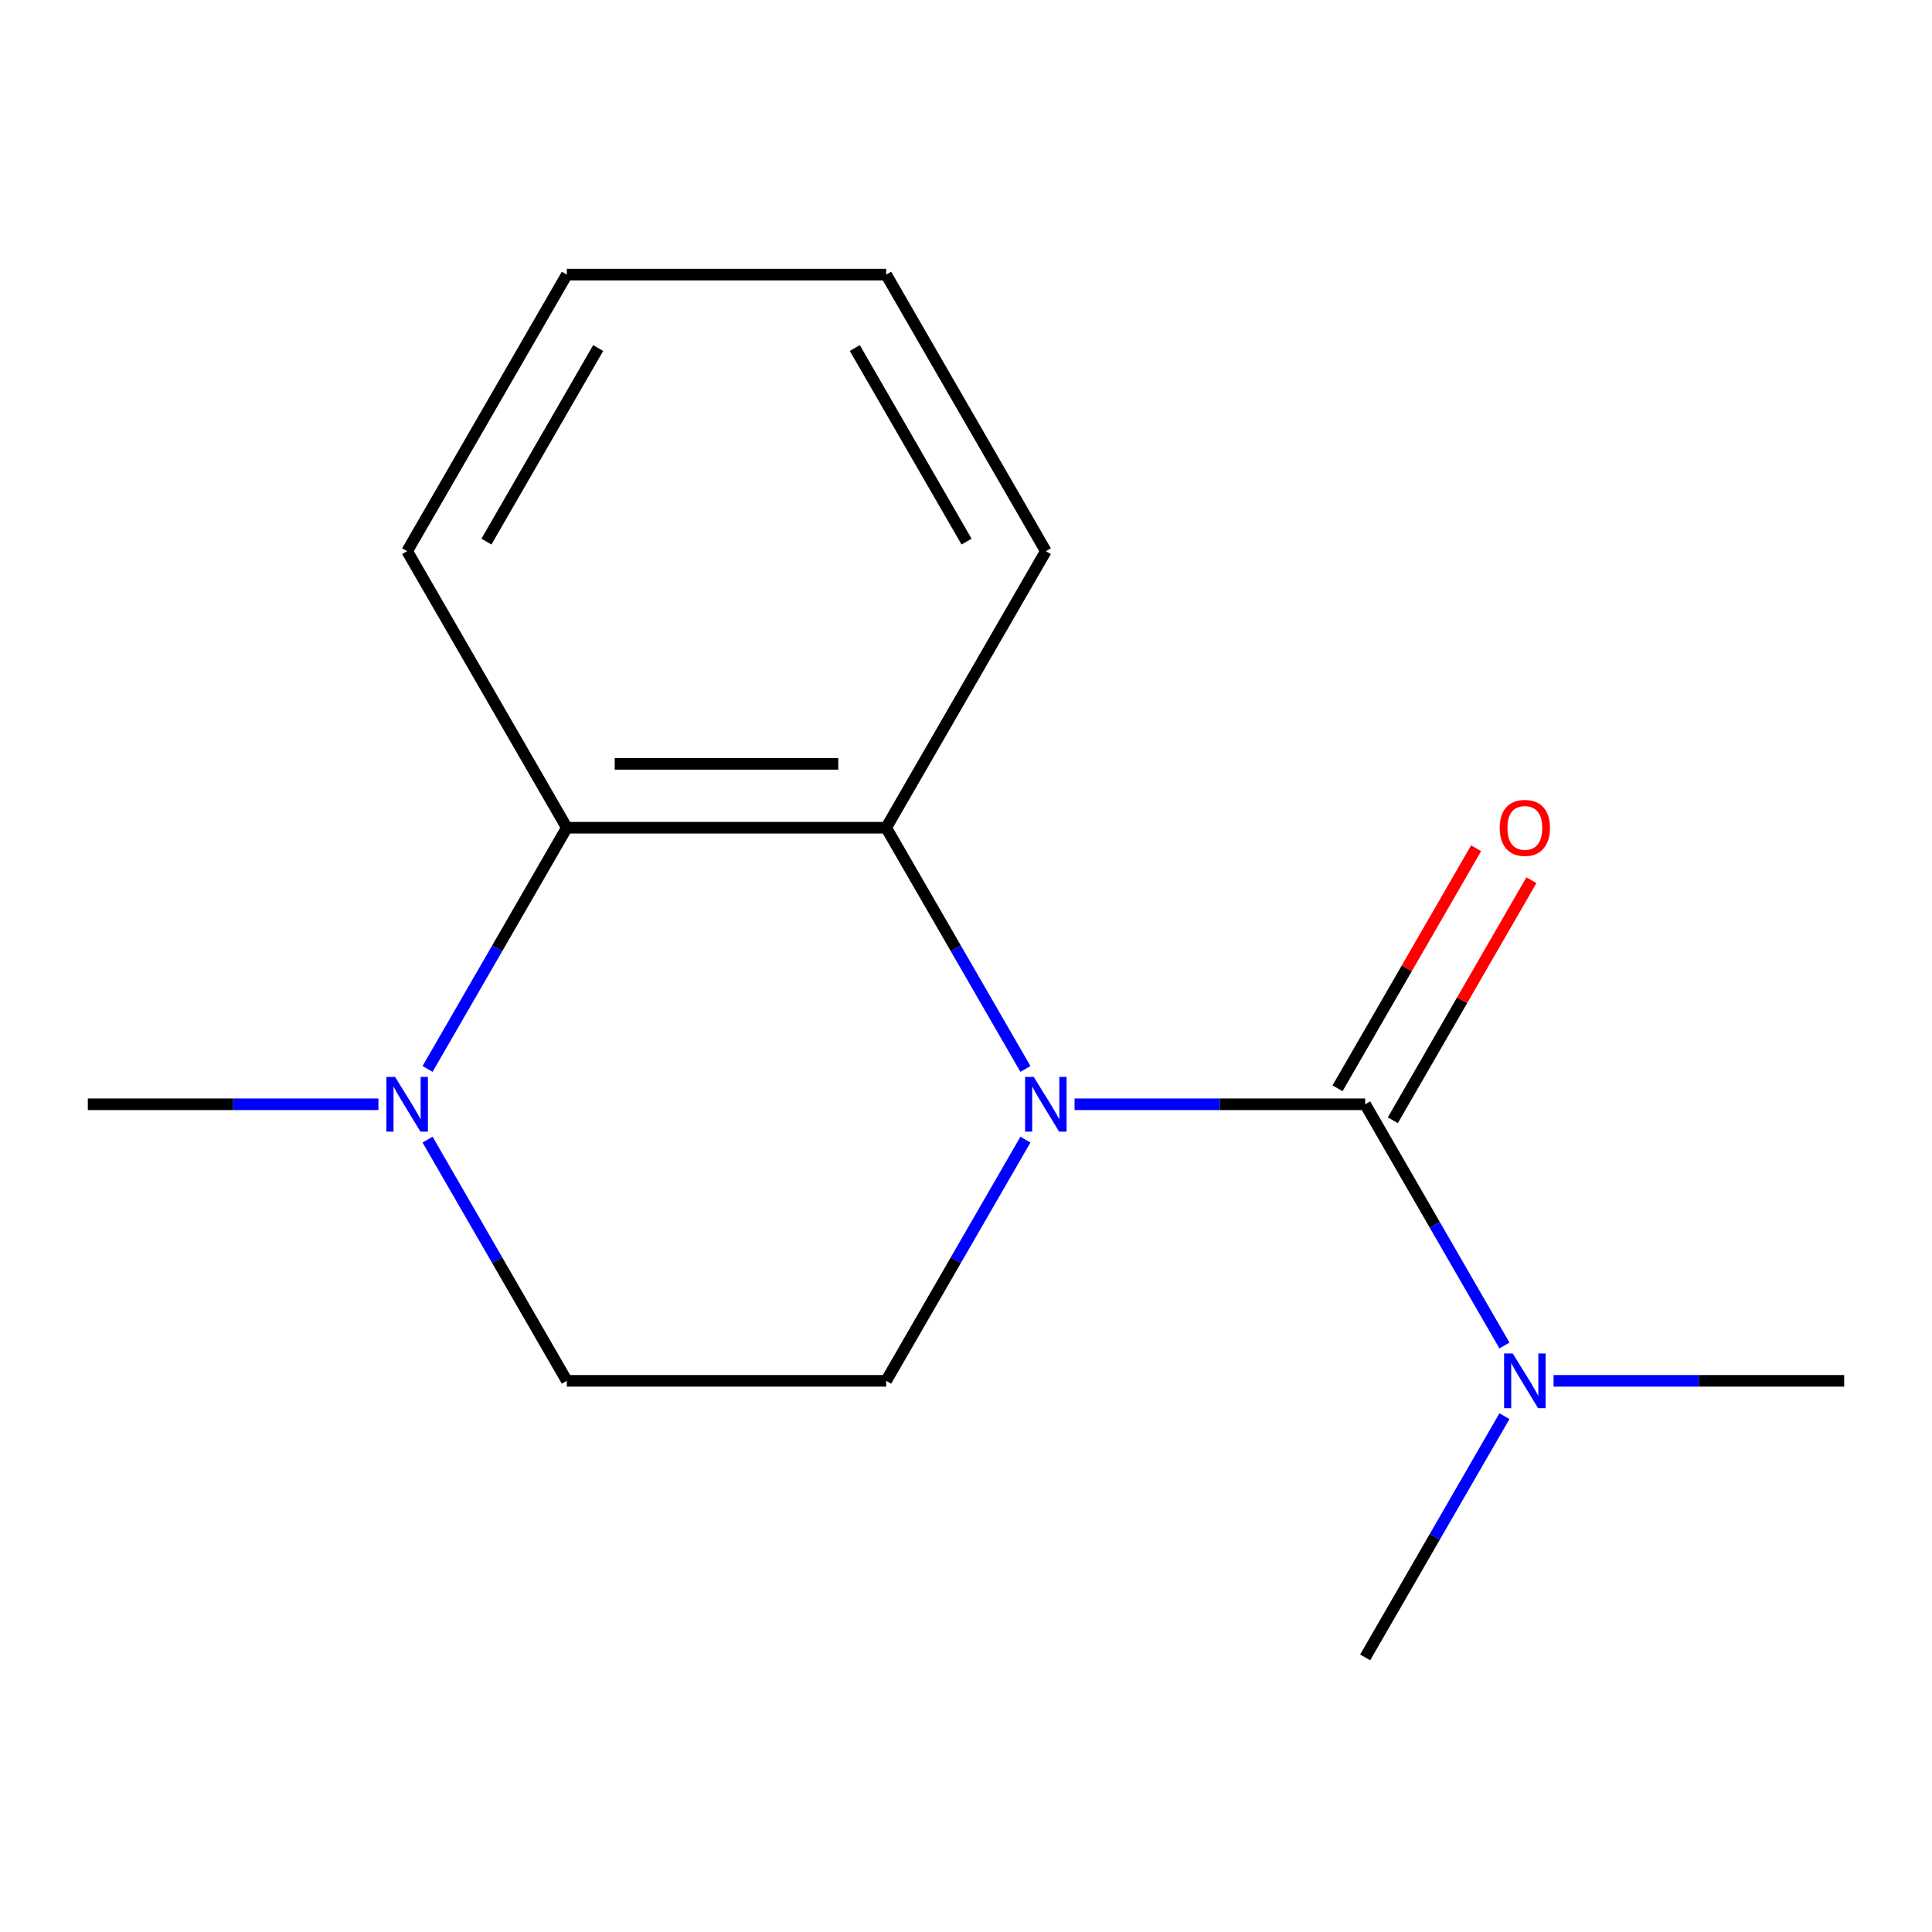 <?xml version='1.0' encoding='iso-8859-1'?>
<svg version='1.1' baseProfile='full'
              xmlns='http://www.w3.org/2000/svg'
                      xmlns:rdkit='http://www.rdkit.org/xml'
                      xmlns:xlink='http://www.w3.org/1999/xlink'
                  xml:space='preserve'
width='1000px' height='1000px' viewBox='0 0 1000 1000'>
<!-- END OF HEADER -->
<rect style='opacity:1.0;fill:#FFFFFF;stroke:none' width='1000' height='1000' x='0' y='0'> </rect>
<path class='bond-0' d='M 556.195,571.572 L 631.403,571.572' style='fill:none;fill-rule:evenodd;stroke:#0000FF;stroke-width:6px;stroke-linecap:butt;stroke-linejoin:miter;stroke-opacity:1' />
<path class='bond-0' d='M 631.403,571.572 L 706.612,571.572' style='fill:none;fill-rule:evenodd;stroke:#000000;stroke-width:6px;stroke-linecap:butt;stroke-linejoin:miter;stroke-opacity:1' />
<path class='bond-1' d='M 530.761,553.28 L 494.719,490.854' style='fill:none;fill-rule:evenodd;stroke:#0000FF;stroke-width:6px;stroke-linecap:butt;stroke-linejoin:miter;stroke-opacity:1' />
<path class='bond-1' d='M 494.719,490.854 L 458.678,428.428' style='fill:none;fill-rule:evenodd;stroke:#000000;stroke-width:6px;stroke-linecap:butt;stroke-linejoin:miter;stroke-opacity:1' />
<path class='bond-4' d='M 530.761,589.865 L 494.719,652.291' style='fill:none;fill-rule:evenodd;stroke:#0000FF;stroke-width:6px;stroke-linecap:butt;stroke-linejoin:miter;stroke-opacity:1' />
<path class='bond-4' d='M 494.719,652.291 L 458.678,714.717' style='fill:none;fill-rule:evenodd;stroke:#000000;stroke-width:6px;stroke-linecap:butt;stroke-linejoin:miter;stroke-opacity:1' />
<path class='bond-5' d='M 706.612,571.572 L 742.653,633.999' style='fill:none;fill-rule:evenodd;stroke:#000000;stroke-width:6px;stroke-linecap:butt;stroke-linejoin:miter;stroke-opacity:1' />
<path class='bond-5' d='M 742.653,633.999 L 778.695,696.425' style='fill:none;fill-rule:evenodd;stroke:#0000FF;stroke-width:6px;stroke-linecap:butt;stroke-linejoin:miter;stroke-opacity:1' />
<path class='bond-6' d='M 720.926,579.837 L 756.795,517.711' style='fill:none;fill-rule:evenodd;stroke:#000000;stroke-width:6px;stroke-linecap:butt;stroke-linejoin:miter;stroke-opacity:1' />
<path class='bond-6' d='M 756.795,517.711 L 792.663,455.584' style='fill:none;fill-rule:evenodd;stroke:#FF0000;stroke-width:6px;stroke-linecap:butt;stroke-linejoin:miter;stroke-opacity:1' />
<path class='bond-6' d='M 692.297,563.308 L 728.166,501.182' style='fill:none;fill-rule:evenodd;stroke:#000000;stroke-width:6px;stroke-linecap:butt;stroke-linejoin:miter;stroke-opacity:1' />
<path class='bond-6' d='M 728.166,501.182 L 764.034,439.055' style='fill:none;fill-rule:evenodd;stroke:#FF0000;stroke-width:6px;stroke-linecap:butt;stroke-linejoin:miter;stroke-opacity:1' />
<path class='bond-2' d='M 458.678,428.428 L 293.388,428.428' style='fill:none;fill-rule:evenodd;stroke:#000000;stroke-width:6px;stroke-linecap:butt;stroke-linejoin:miter;stroke-opacity:1' />
<path class='bond-2' d='M 433.884,395.37 L 318.182,395.37' style='fill:none;fill-rule:evenodd;stroke:#000000;stroke-width:6px;stroke-linecap:butt;stroke-linejoin:miter;stroke-opacity:1' />
<path class='bond-8' d='M 458.678,428.428 L 541.322,285.283' style='fill:none;fill-rule:evenodd;stroke:#000000;stroke-width:6px;stroke-linecap:butt;stroke-linejoin:miter;stroke-opacity:1' />
<path class='bond-10' d='M 293.388,428.428 L 210.744,285.283' style='fill:none;fill-rule:evenodd;stroke:#000000;stroke-width:6px;stroke-linecap:butt;stroke-linejoin:miter;stroke-opacity:1' />
<path class='bond-15' d='M 293.388,428.428 L 257.347,490.854' style='fill:none;fill-rule:evenodd;stroke:#000000;stroke-width:6px;stroke-linecap:butt;stroke-linejoin:miter;stroke-opacity:1' />
<path class='bond-15' d='M 257.347,490.854 L 221.305,553.28' style='fill:none;fill-rule:evenodd;stroke:#0000FF;stroke-width:6px;stroke-linecap:butt;stroke-linejoin:miter;stroke-opacity:1' />
<path class='bond-3' d='M 221.305,589.865 L 257.347,652.291' style='fill:none;fill-rule:evenodd;stroke:#0000FF;stroke-width:6px;stroke-linecap:butt;stroke-linejoin:miter;stroke-opacity:1' />
<path class='bond-3' d='M 257.347,652.291 L 293.388,714.717' style='fill:none;fill-rule:evenodd;stroke:#000000;stroke-width:6px;stroke-linecap:butt;stroke-linejoin:miter;stroke-opacity:1' />
<path class='bond-9' d='M 195.872,571.572 L 120.663,571.572' style='fill:none;fill-rule:evenodd;stroke:#0000FF;stroke-width:6px;stroke-linecap:butt;stroke-linejoin:miter;stroke-opacity:1' />
<path class='bond-9' d='M 120.663,571.572 L 45.455,571.572' style='fill:none;fill-rule:evenodd;stroke:#000000;stroke-width:6px;stroke-linecap:butt;stroke-linejoin:miter;stroke-opacity:1' />
<path class='bond-7' d='M 458.678,714.717 L 293.388,714.717' style='fill:none;fill-rule:evenodd;stroke:#000000;stroke-width:6px;stroke-linecap:butt;stroke-linejoin:miter;stroke-opacity:1' />
<path class='bond-11' d='M 804.128,714.717 L 879.337,714.717' style='fill:none;fill-rule:evenodd;stroke:#0000FF;stroke-width:6px;stroke-linecap:butt;stroke-linejoin:miter;stroke-opacity:1' />
<path class='bond-11' d='M 879.337,714.717 L 954.545,714.717' style='fill:none;fill-rule:evenodd;stroke:#000000;stroke-width:6px;stroke-linecap:butt;stroke-linejoin:miter;stroke-opacity:1' />
<path class='bond-12' d='M 778.695,733.009 L 742.653,795.436' style='fill:none;fill-rule:evenodd;stroke:#0000FF;stroke-width:6px;stroke-linecap:butt;stroke-linejoin:miter;stroke-opacity:1' />
<path class='bond-12' d='M 742.653,795.436 L 706.612,857.862' style='fill:none;fill-rule:evenodd;stroke:#000000;stroke-width:6px;stroke-linecap:butt;stroke-linejoin:miter;stroke-opacity:1' />
<path class='bond-13' d='M 541.322,285.283 L 458.678,142.138' style='fill:none;fill-rule:evenodd;stroke:#000000;stroke-width:6px;stroke-linecap:butt;stroke-linejoin:miter;stroke-opacity:1' />
<path class='bond-13' d='M 500.297,280.34 L 442.445,180.139' style='fill:none;fill-rule:evenodd;stroke:#000000;stroke-width:6px;stroke-linecap:butt;stroke-linejoin:miter;stroke-opacity:1' />
<path class='bond-16' d='M 210.744,285.283 L 293.388,142.138' style='fill:none;fill-rule:evenodd;stroke:#000000;stroke-width:6px;stroke-linecap:butt;stroke-linejoin:miter;stroke-opacity:1' />
<path class='bond-16' d='M 251.769,280.34 L 309.621,180.139' style='fill:none;fill-rule:evenodd;stroke:#000000;stroke-width:6px;stroke-linecap:butt;stroke-linejoin:miter;stroke-opacity:1' />
<path class='bond-14' d='M 458.678,142.138 L 293.388,142.138' style='fill:none;fill-rule:evenodd;stroke:#000000;stroke-width:6px;stroke-linecap:butt;stroke-linejoin:miter;stroke-opacity:1' />
<path  class='atom-0' d='M 535.062 557.412
L 544.342 572.412
Q 545.262 573.892, 546.742 576.572
Q 548.222 579.252, 548.302 579.412
L 548.302 557.412
L 552.062 557.412
L 552.062 585.732
L 548.182 585.732
L 538.222 569.332
Q 537.062 567.412, 535.822 565.212
Q 534.622 563.012, 534.262 562.332
L 534.262 585.732
L 530.582 585.732
L 530.582 557.412
L 535.062 557.412
' fill='#0000FF'/>
<path  class='atom-4' d='M 204.484 557.412
L 213.764 572.412
Q 214.684 573.892, 216.164 576.572
Q 217.644 579.252, 217.724 579.412
L 217.724 557.412
L 221.484 557.412
L 221.484 585.732
L 217.604 585.732
L 207.644 569.332
Q 206.484 567.412, 205.244 565.212
Q 204.044 563.012, 203.684 562.332
L 203.684 585.732
L 200.004 585.732
L 200.004 557.412
L 204.484 557.412
' fill='#0000FF'/>
<path  class='atom-6' d='M 782.996 700.557
L 792.276 715.557
Q 793.196 717.037, 794.676 719.717
Q 796.156 722.397, 796.236 722.557
L 796.236 700.557
L 799.996 700.557
L 799.996 728.877
L 796.116 728.877
L 786.156 712.477
Q 784.996 710.557, 783.756 708.357
Q 782.556 706.157, 782.196 705.477
L 782.196 728.877
L 778.516 728.877
L 778.516 700.557
L 782.996 700.557
' fill='#0000FF'/>
<path  class='atom-7' d='M 776.256 428.508
Q 776.256 421.708, 779.616 417.908
Q 782.976 414.108, 789.256 414.108
Q 795.536 414.108, 798.896 417.908
Q 802.256 421.708, 802.256 428.508
Q 802.256 435.388, 798.856 439.308
Q 795.456 443.188, 789.256 443.188
Q 783.016 443.188, 779.616 439.308
Q 776.256 435.428, 776.256 428.508
M 789.256 439.988
Q 793.576 439.988, 795.896 437.108
Q 798.256 434.188, 798.256 428.508
Q 798.256 422.948, 795.896 420.148
Q 793.576 417.308, 789.256 417.308
Q 784.936 417.308, 782.576 420.108
Q 780.256 422.908, 780.256 428.508
Q 780.256 434.228, 782.576 437.108
Q 784.936 439.988, 789.256 439.988
' fill='#FF0000'/>
</svg>

